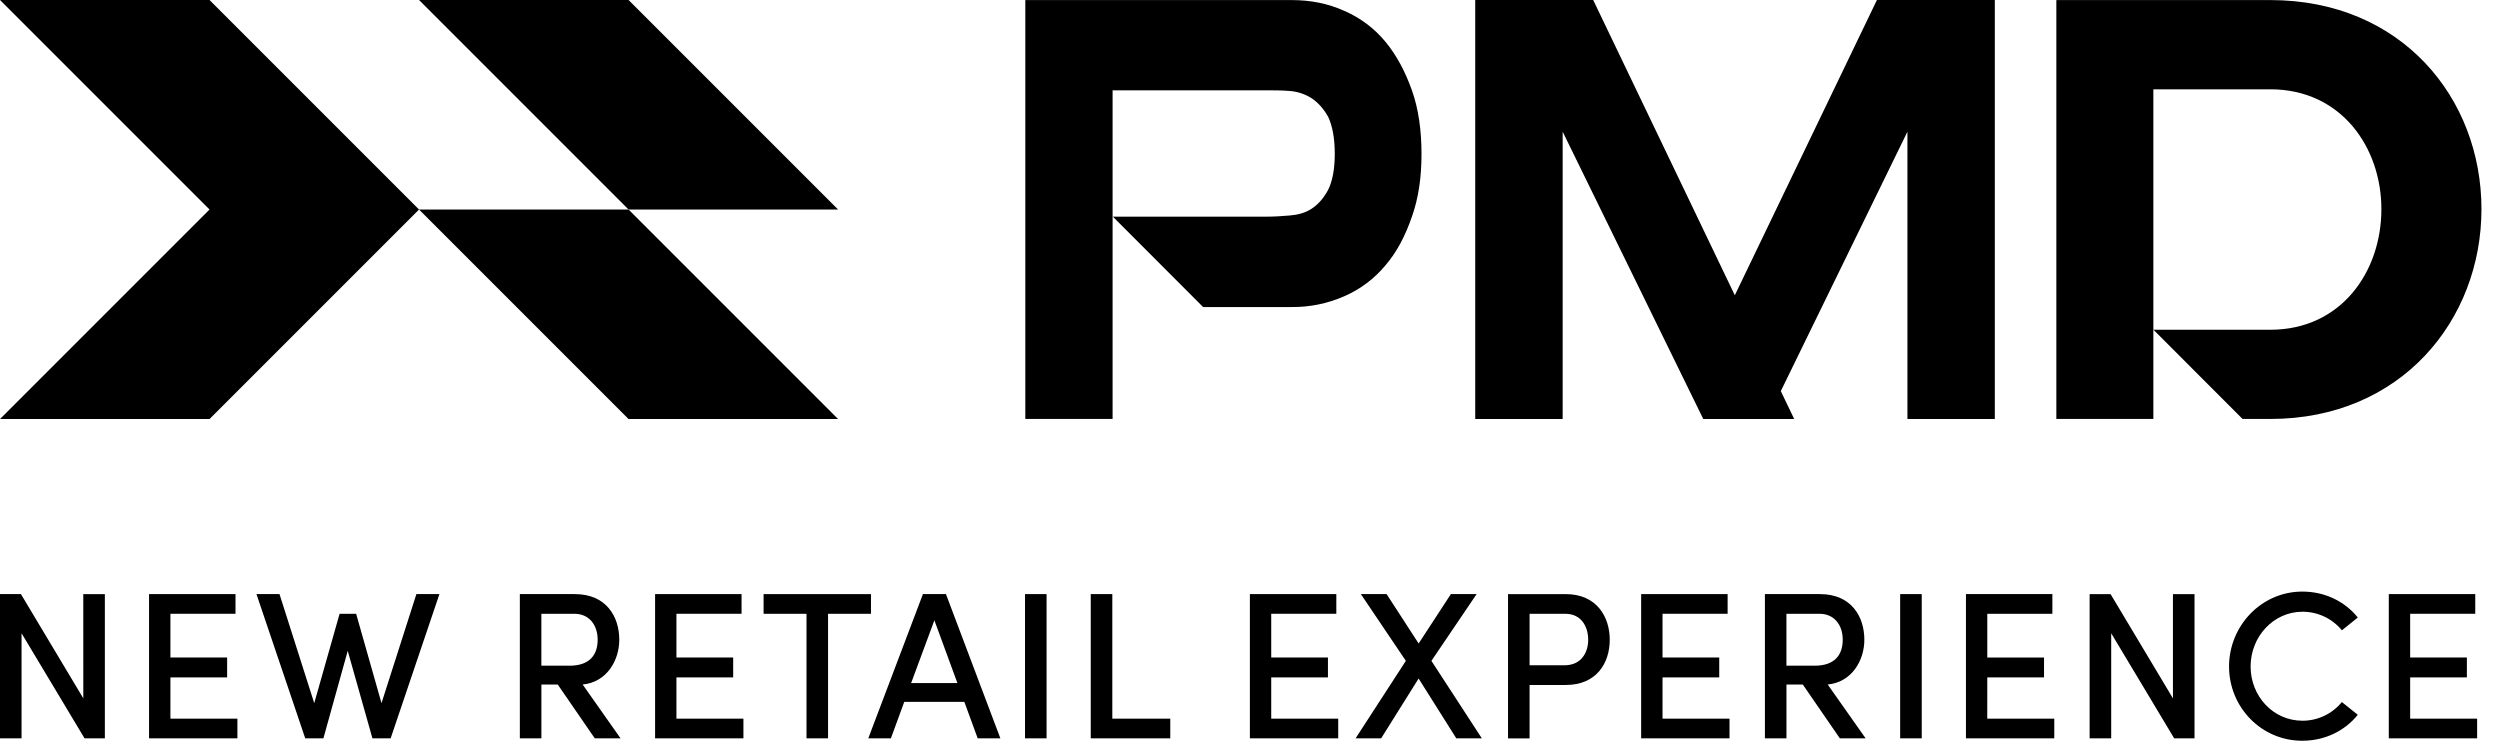 <?xml version="1.0" encoding="UTF-8"?> <svg xmlns="http://www.w3.org/2000/svg" width="108" height="32" viewBox="0 0 108 32" fill="none"> <path d="M61.409 6.647C61.409 7.656 61.281 8.558 60.995 9.359C60.709 10.188 60.345 10.889 59.858 11.454C59.376 12.038 58.764 12.498 58.07 12.799C57.354 13.114 56.578 13.272 55.796 13.264H51.974L48.075 9.359H54.765C55.045 9.359 55.381 9.337 55.716 9.309C56.051 9.281 56.366 9.208 56.652 9.023C56.937 8.838 57.167 8.586 57.376 8.2C57.558 7.837 57.662 7.32 57.662 6.647C57.662 5.947 57.556 5.432 57.376 5.045C57.169 4.683 56.934 4.423 56.652 4.238C56.37 4.061 56.048 3.955 55.716 3.93C55.38 3.902 55.044 3.902 54.765 3.902H48.064V18.099H44.294V0.003H55.796C56.625 0.003 57.376 0.154 58.07 0.468C58.765 0.767 59.378 1.228 59.858 1.812C60.345 2.406 60.709 3.101 60.995 3.902C61.28 4.703 61.409 5.639 61.409 6.647Z" fill="black"></path> <path d="M74.944 12.755L68.826 0H63.73V18.102H67.507V5.689L73.582 18.102H77.51L76.931 16.896L82.401 5.689V18.102H86.176V0H81.083L74.944 12.755Z" fill="black"></path> <path d="M107.199 9.034C107.199 13.83 103.726 18.099 98.078 18.099H96.879L93.029 14.245H98.08C101.14 14.245 102.876 11.735 102.876 9.035C102.876 6.368 101.14 3.858 98.08 3.858H93.025V18.099H88.834V0.003H98.076C103.754 0.003 107.199 4.244 107.199 9.034Z" fill="black"></path> <path d="M0 0L9.051 9.051L0 18.102H9.051L18.102 9.051L9.051 0H0Z" fill="black"></path> <path d="M18.102 9.051L27.153 18.102H36.204L27.153 9.051H18.102Z" fill="black"></path> <path d="M27.153 0H18.102L27.153 9.051H36.204L27.153 0Z" fill="black"></path> <path d="M3.598 25.666H4.53V31.897H3.653L0.931 27.357V31.896H0V25.665H0.904L3.599 30.169L3.598 25.666Z" fill="black"></path> <path d="M7.362 31.046H10.256V31.896H6.439V25.665H10.174V26.515H7.362V28.404H9.812V29.264H7.362V31.046Z" fill="black"></path> <path d="M17.988 25.665H18.983L16.876 31.896H16.089L15.022 28.117L13.971 31.896H13.186L11.079 25.665H12.074L13.575 30.376L14.671 26.515H15.385L16.481 30.376L17.988 25.665Z" fill="black"></path> <path d="M25.694 31.896L24.094 29.572H23.388V31.896H22.457V25.665H24.835C26.2 25.665 26.753 26.651 26.753 27.636C26.753 28.532 26.21 29.472 25.17 29.571L26.807 31.895L25.694 31.896ZM23.387 26.516V28.758H24.607C25.466 28.758 25.819 28.296 25.819 27.637C25.819 26.977 25.43 26.516 24.824 26.516H23.387Z" fill="black"></path> <path d="M29.222 31.046H32.116V31.896H28.3V25.665H32.035V26.515H29.222V28.404H31.673V29.264H29.222V31.046Z" fill="black"></path> <path d="M37.626 25.666V26.516H35.772V31.896H34.841V26.516H32.987V25.666H37.626Z" fill="black"></path> <path d="M42.237 31.896L41.66 30.322H39.063L38.487 31.896H37.51L39.87 25.665H40.865L43.216 31.896H42.237ZM39.361 29.508H41.36L40.365 26.797L39.361 29.508Z" fill="black"></path> <path d="M44.281 31.896V25.665H45.212V31.896H44.281Z" fill="black"></path> <path d="M48.052 31.046H50.556V31.896H47.12V25.665H48.052V31.046Z" fill="black"></path> <path d="M54.917 31.046H57.811V31.896H53.995V25.665H57.729V26.515H54.917V28.404H57.367V29.264H54.917V31.046Z" fill="black"></path> <path d="M64.015 31.896H62.912L61.284 29.312L59.666 31.896H58.562L60.733 28.549L58.789 25.665H59.901L61.285 27.799L62.678 25.665H63.79L61.837 28.549L64.015 31.896Z" fill="black"></path> <path d="M67.642 25.666C68.98 25.666 69.541 26.652 69.541 27.637C69.541 28.632 68.98 29.591 67.642 29.591H66.078V31.898H65.147V25.667L67.642 25.666ZM67.588 28.74C68.311 28.74 68.61 28.189 68.61 27.637C68.61 27.085 68.322 26.516 67.624 26.516H66.078V28.74H67.588Z" fill="black"></path> <path d="M71.821 31.046H74.715V31.896H70.898V25.665H74.633V26.515H71.821V28.404H74.271V29.264H71.821V31.046Z" fill="black"></path> <path d="M79.481 31.896L77.881 29.572H77.175V31.896H76.244V25.665H78.622C79.988 25.665 80.54 26.651 80.54 27.636C80.54 28.532 79.997 29.472 78.957 29.571L80.594 31.895L79.481 31.896ZM77.174 26.516V28.758H78.394C79.254 28.758 79.606 28.296 79.606 27.637C79.606 26.977 79.217 26.516 78.611 26.516H77.174Z" fill="black"></path> <path d="M82.087 31.896V25.665H83.019V31.896H82.087Z" fill="black"></path> <path d="M85.849 31.046H88.745V31.896H84.929V25.665H88.663V26.515H85.851V28.404H88.302V29.264H85.851L85.849 31.046Z" fill="black"></path> <path d="M93.871 25.666H94.803V31.897H93.925L91.204 27.357V31.897H90.272V25.666H91.177L93.871 30.169V25.666Z" fill="black"></path> <path d="M96.295 28.793C96.295 27.03 97.697 25.556 99.46 25.556C100.446 25.556 101.306 25.989 101.857 26.677L101.17 27.229C100.963 26.978 100.704 26.775 100.41 26.637C100.116 26.498 99.794 26.427 99.469 26.427C98.206 26.427 97.226 27.51 97.226 28.793C97.226 30.068 98.193 31.135 99.468 31.135C99.794 31.136 100.115 31.063 100.409 30.923C100.704 30.784 100.963 30.58 101.168 30.328L101.856 30.879C101.304 31.566 100.444 32 99.459 32C97.697 32.004 96.295 30.558 96.295 28.793Z" fill="black"></path> <path d="M104.119 31.046H107.012V31.896H103.196V25.665H106.931V26.515H104.119V28.404H106.569V29.264H104.119V31.046Z" fill="black"></path> </svg> 